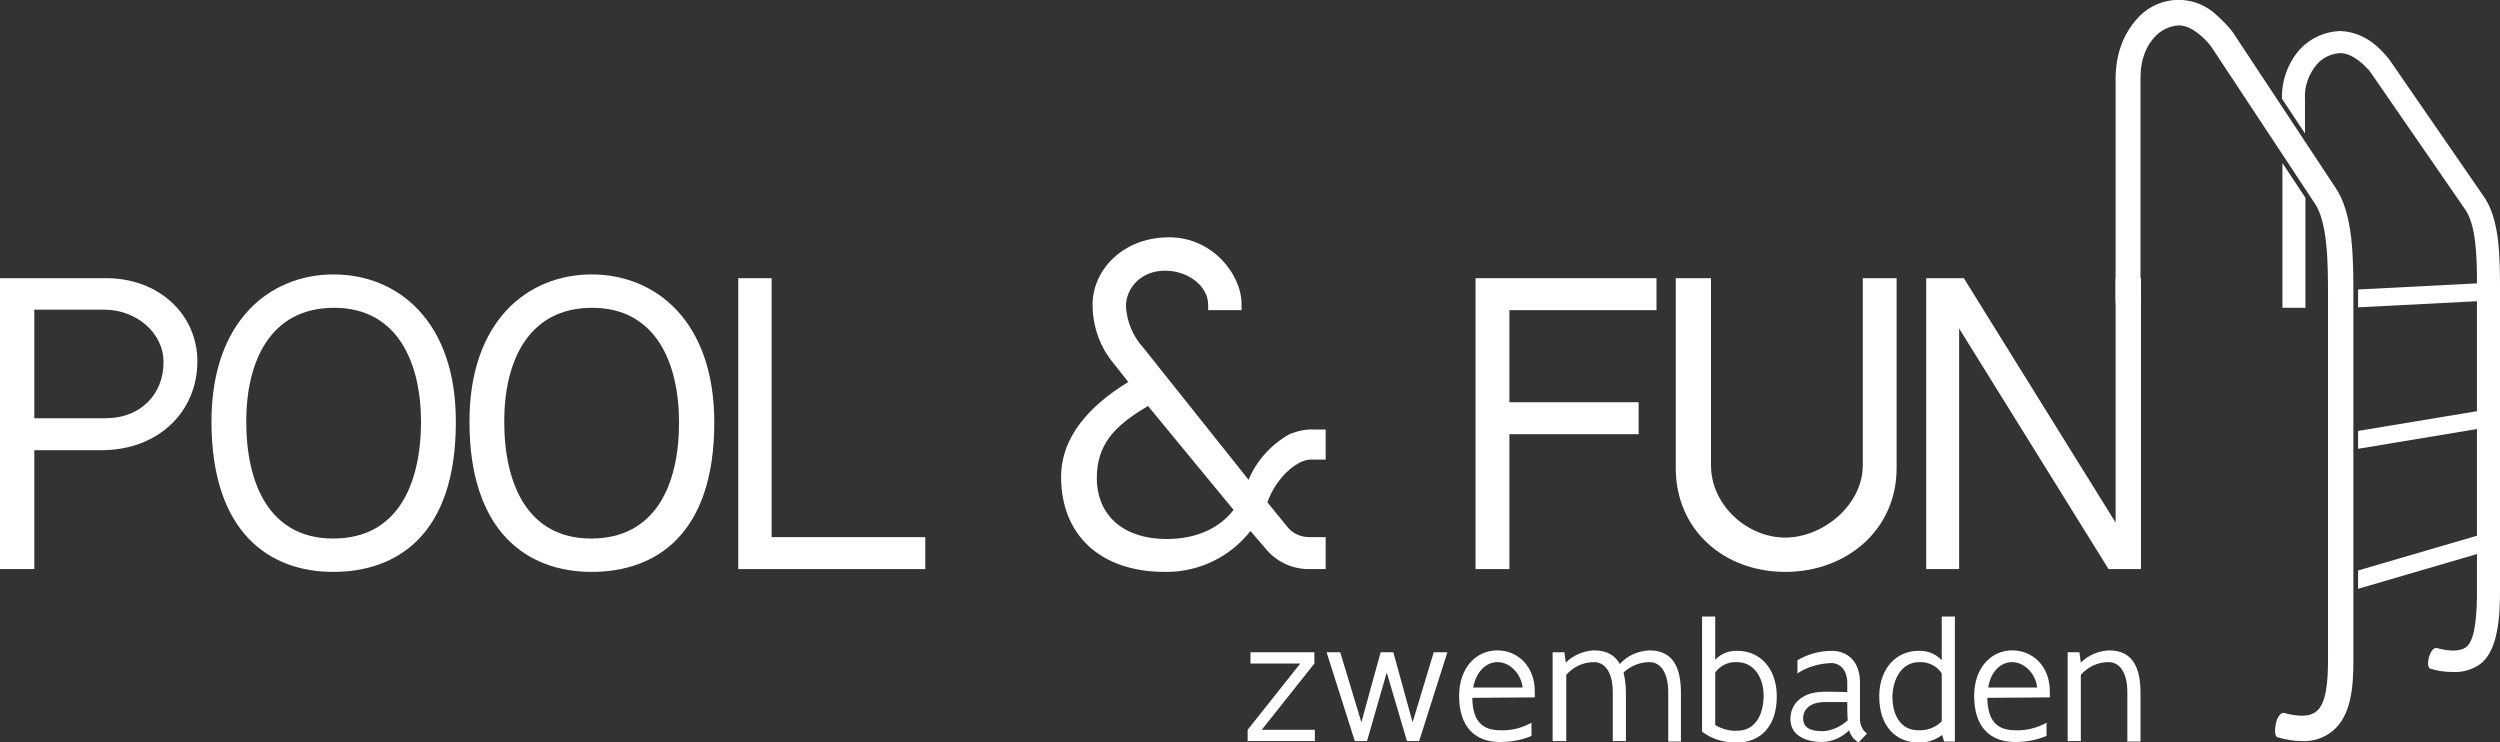 <?xml version="1.0" encoding="utf-8"?>
<!-- Generator: Adobe Illustrator 27.0.1, SVG Export Plug-In . SVG Version: 6.00 Build 0)  -->
<svg version="1.1" id="Layer_1" xmlns="http://www.w3.org/2000/svg" xmlns:xlink="http://www.w3.org/1999/xlink" x="0px" y="0px"
	 viewBox="0 0 532 158" style="enable-background:new 0 0 532 158;" xml:space="preserve">
<rect x="0" y="0" width="532" height="158" fill="#333333" stroke="none"/>
<style type="text/css">
	.st0{fill:#FFFFFF;}
	.st1{fill:#FFFFFF;}
</style>
<g>
	<path class="st0" d="M7.3,121.1H0V59.2h22.6c11.2,0,19.4,7.7,19.4,17.7c0,10.8-8.4,18.9-20.4,18.9H7.3V121.1z M22.5,89
		c7.4,0,12.3-5.1,12.3-11.9c0-6.4-5.9-11.2-12.6-11.2H7.3V89H22.5z"/>
	<path class="st0" d="M97,89.9c0,24-12.6,31.8-26.1,31.8s-25.9-8.3-25.9-32c0-21.4,12.4-31.3,26-31.3S97.1,68.3,97,89.9 M89.6,89.9
		c0-12.6-4.9-24.4-18.5-24.4S52.4,76.9,52.4,89.7c0,13.2,4.9,24.9,18.5,24.9S89.5,103.3,89.6,89.9"/>
	<path class="st0" d="M152,89.9c0,24-12.6,31.8-26.1,31.8s-26-8.3-26-32c0-21.4,12.4-31.3,26-31.3S152,68.3,152,89.9 M144.5,89.9
		c0-12.6-4.9-24.4-18.5-24.4s-18.7,11.4-18.7,24.2c0,13.2,4.9,24.9,18.5,24.9S144.5,103.3,144.5,89.9"/>
	<polygon class="st0" points="157.1,121.1 157.1,59.2 164.2,59.2 164.2,114.3 196.9,114.3 196.9,121.1 	"/>
	<path class="st0" d="M282.1,121.1h-3.9c-3.5-0.1-6.8-1.7-9-4.5l-3.1-3.6c-4.4,5.6-11.1,8.8-18.2,8.7c-13.9,0-22.1-8-22.1-20.2
		c0-8.6,6.2-15.3,14.3-20.2l-2.9-3.7c-3.1-3.6-4.7-8.1-4.7-12.8c0-7.2,6.3-14.3,16.3-14.3c9.2,0,15.4,7.9,15.4,14.2V66h-7.1v-1.1
		c0-4-4.2-7.3-9.2-7.3s-8.3,3.6-8.3,7.6c0.2,3.3,1.5,6.4,3.7,8.8l22.4,28.1c1.7-4.1,4.8-7.5,8.7-9.7c1.7-0.7,3.5-1.1,5.4-1h2.3v6.4
		h-2.4c-1.2-0.1-2.4,0.2-3.4,0.8c-2.3,1.2-5.2,4.3-6.6,8.3l4.4,5.4c1.1,1.3,2.8,2,4.5,2h3.5L282.1,121.1z M262.5,108.5l-18.2-22.1
		c-7.4,4.3-10.9,8.4-10.9,15.4s4.7,12.9,15,12.9C254.2,114.7,259.4,112.6,262.5,108.5"/>
	<polygon class="st0" points="352.5,59.2 352.5,66 321.2,66 321.2,85.6 348.7,85.6 348.7,92.4 321.2,92.4 321.2,121.1 314,121.1 
		314,59.2 	"/>
	<path class="st0" d="M356.6,99.6V59.2h7.5V99c0,8.6,7.8,15.4,15.8,15.4s16.5-6.9,16.5-15.4V59.2h7.2v40.4
		c0,13.2-10.7,22.1-23.7,22.1S356.6,112.8,356.6,99.6"/>
	<polygon class="st0" points="409.9,121.1 409.9,59.2 417.9,59.2 450.2,111.2 450.2,59.2 455.6,59.2 455.6,121.1 448.7,121.1 
		416.9,69.9 416.9,121.1 	"/>
	<polygon class="st1" points="279.7,138.8 279.7,141.2 268.5,155.3 279.8,155.3 279.8,157.7 265.5,157.7 265.5,155.3 276.7,141.2 
		266.1,141.2 266.1,138.8 	"/>
	<polygon class="st1" points="302,157.7 299.4,157.7 295.1,143.1 290.9,157.7 288.3,157.7 282.3,138.8 285.2,138.8 289.7,153.7 
		293.8,138.8 296.5,138.8 300.6,153.7 305.1,138.8 308,138.8 	"/>
	<path class="st1" d="M313.3,148.5c0.1,5.2,2.3,6.9,6,6.9c2.3,0.1,4.6-0.5,6.6-1.6v2.8c-2.1,0.9-4.4,1.3-6.7,1.3
		c-5.1,0-8.7-3-8.7-9.8c0-6.1,3.7-9.7,8.1-9.7s8,3.4,8,8.7v1.3L313.3,148.5z M313.5,146.3H324c-0.2-2.6-2.5-5.4-5.3-5.4
		S314,143.4,313.5,146.3"/>
	<path class="st1" d="M333.3,143.6v14.1h-2.9v-18.9h2.5l0.3,2.2c1.6-1.6,3.8-2.5,6-2.6c2.8,0,4.5,1.1,5.5,2.9
		c1.6-1.8,3.9-2.8,6.3-2.9c5.1,0,6.7,3.8,6.7,9v10.4H355v-10.5c0-3.8-1.4-6.4-4-6.4c-2,0-4,0.8-5.5,2.2c0.3,1.4,0.5,2.8,0.5,4.2
		v10.4h-2.8v-10.4c0-3.8-1.4-6.4-4-6.4C336.9,140.9,334.8,141.9,333.3,143.6"/>
	<path class="st1" d="M362.2,131.2h2.8v9.2c1.2-1.3,3-2,4.8-1.9c4.6,0,8.3,3.6,8.3,9.7c0,6.6-3.7,9.8-8.4,9.8
		c-2.7,0.1-5.4-0.7-7.5-2.3V131.2z M375.3,148c0-3.6-1.9-7.1-5.7-7.1c-1.8-0.1-3.5,0.7-4.6,2.2v11.2c1.4,0.8,3,1.3,4.7,1.2
		C373.5,155.5,375.3,152.1,375.3,148"/>
	<path class="st1" d="M397.3,156.1l-1.8,1.9c-1-0.6-1.7-1.5-2-2.6c-1.5,1.5-3.5,2.4-5.6,2.5c-4,0-6.9-1.6-6.9-4.9c0-3,2.2-5.7,7-5.8
		c1.4,0,3.7,0,5.1,0.1v-2.2c-0.1-2.6-1.6-4-3.4-4c-2.6,0.1-5.1,0.8-7.2,2.2v-2.8c2.2-1.3,4.7-2,7.3-2c3.4,0,6,2.3,6,6.7v7.6
		C395.7,154.1,396.3,155.4,397.3,156.1 M393.2,153.3c-0.1-1.2-0.1-2.6-0.1-3.9h-5c-3.4,0.1-4.4,2-4.4,3.4c0,2.1,1.6,2.8,4.2,2.8
		C389.9,155.5,391.7,154.6,393.2,153.3"/>
	<path class="st1" d="M413.2,140.5v-9.3h2.8v26.6h-2.3l-0.4-1.4c-1.5,1.1-3.3,1.7-5.1,1.6c-4.6,0-8.3-3.3-8.3-9.8
		c0-6,3.7-9.7,8.3-9.7C410.1,138.4,411.9,139.1,413.2,140.5 M402.7,148.2c0,3.9,1.7,7.2,5.5,7.2c1.9,0.1,3.7-0.6,5-1.9v-10.2
		c-1-1.6-2.9-2.5-4.8-2.4C404.6,140.9,402.8,144.6,402.7,148.2"/>
	<path class="st1" d="M422.9,148.5c0.1,5.2,2.3,6.9,6,6.9c2.3,0.1,4.6-0.5,6.6-1.6v2.8c-2.1,0.9-4.4,1.3-6.7,1.3
		c-5.1,0-8.7-3-8.7-9.8c0-6.1,3.7-9.7,8.1-9.7s8,3.4,8,8.7v1.3L422.9,148.5z M423.1,146.3h10.4c-0.2-2.6-2.5-5.4-5.3-5.4
		S423.5,143.4,423.1,146.3"/>
	<path class="st1" d="M442.8,141c1.6-1.6,3.8-2.5,6-2.6c5.1,0,6.7,3.8,6.7,9v10.4h-2.8v-10.5c0-3.8-1.4-6.4-4-6.4
		c-2.3,0-4.4,1-5.9,2.7v14.1H440v-18.9h2.5L442.8,141z"/>
	<polygon class="st0" points="490.6,65.5 485.7,65.5 485.7,34.7 490.6,42.1 	"/>
	<path class="st0" d="M518.5,137.9c3,0.8,5.1,0.7,6.3-0.2c2.1-1.5,2.3-8,2.3-11.9v-7.9l-25.3,7.4v-3.9l25.3-7.4V91.3l-25.3,4.2v-3.8
		l25.3-4.2V64.1l-25.3,1.3v-3.8l25.3-1.3c0-6-0.2-12.7-2.7-16l0,0l-20-29c-0.9-1.1-3.6-4-6.4-4c-1.9,0.1-3.6,0.9-4.9,2.3
		c-1.8,2.1-2.8,4.8-2.6,7.6v7.2l-4.9-7.4c-0.1-3.9,1.3-7.7,3.9-10.6c2.2-2.3,5.2-3.7,8.5-3.8c2.8,0.1,5.4,1.2,7.5,3
		c1.1,0.9,2,1.9,2.9,3l0,0l20,29c3.6,4.9,3.6,13.2,3.6,20.5v63.6c0,5-0.3,12.7-4.2,15.6c-1.7,1.2-3.7,1.8-5.8,1.7
		c-1.6,0-3.2-0.2-4.8-0.7c-0.5-0.1-0.7-1.2-0.3-2.5S517.9,137.8,518.5,137.9"/>
	<path class="st0" d="M454.5,4.3c4.1-5,11.4-5.8,16.5-1.7c0,0,0,0,0,0c0.3,0.3,0.7,0.6,1,0.9c1.1,1,2.2,2.1,3.1,3.3l0,0l21.8,33
		c3.9,5.6,3.9,15,3.9,23.4v77.2c0,5.7-0.4,12-4.6,15.3c-1.8,1.4-4,2.1-6.3,2c-1.8,0-3.5-0.3-5.2-0.8c-0.6-0.1-0.7-1.4-0.4-2.9
		s1.1-2.4,1.7-2.3c3.2,0.9,5.6,0.8,6.9-0.3c2.2-1.7,2.5-6.6,2.5-11V63.3c0-7.2,0-16.2-3-20.3l0,0l-21.8-33c-0.9-1.3-4-4.6-6.9-4.6
		c-2,0.1-3.9,1-5.3,2.6c-1.3,1.4-2.9,4.1-2.9,8.6v47.8h-5.3V16.5C450.3,10.3,452.6,6.5,454.5,4.3"/>
</g>
</svg>
